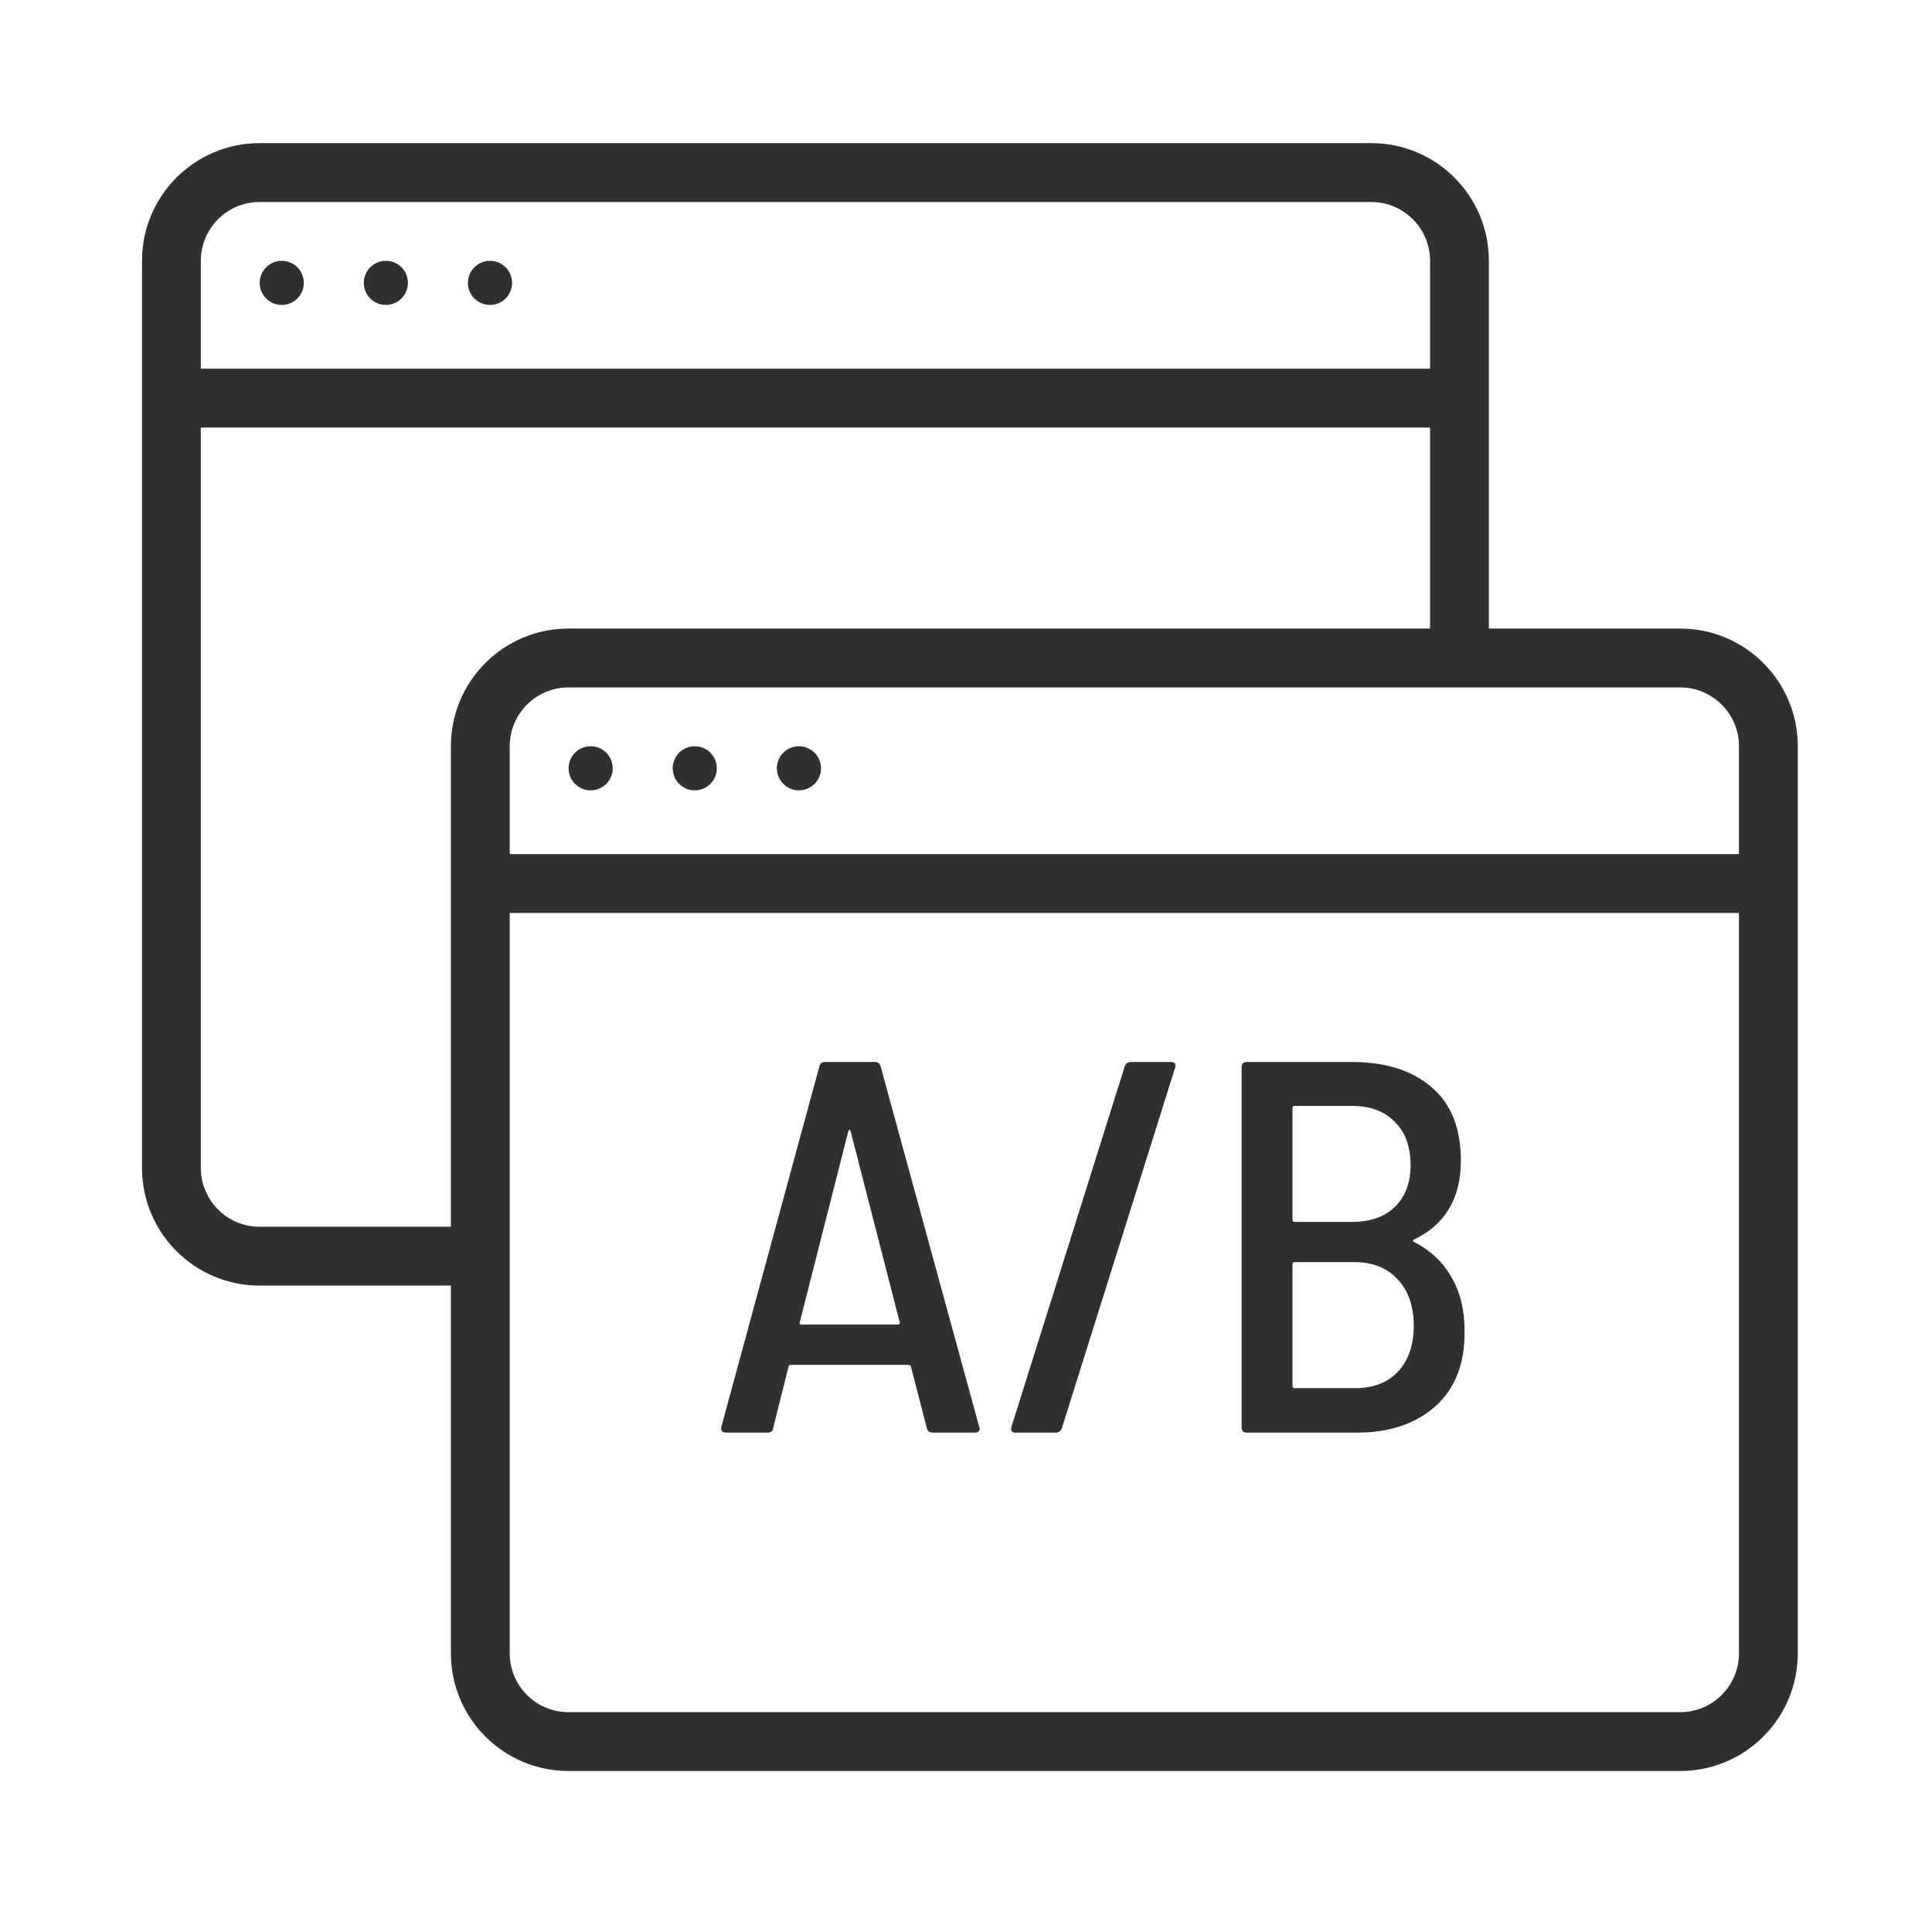 <?xml version="1.0" encoding="UTF-8"?>
<svg xmlns="http://www.w3.org/2000/svg" width="36" height="36" viewBox="0 0 36 36" fill="none">
  <path fill-rule="evenodd" clip-rule="evenodd" d="M4.838 3.764C4.233 3.764 3.742 4.255 3.742 4.86V6.87H26.647V4.86C26.647 4.255 26.156 3.764 25.551 3.764H4.838ZM26.647 7.967V11.712H10.594C9.383 11.712 8.402 12.694 8.402 13.905V22.859H4.838C4.233 22.859 3.742 22.368 3.742 21.762V7.967H26.647ZM27.743 4.86V11.712H31.307C32.518 11.712 33.499 12.694 33.499 13.905V30.807C33.499 32.018 32.518 33 31.307 33H10.594C9.383 33 8.402 32.018 8.402 30.807V23.955H4.838C3.627 23.955 2.646 22.973 2.646 21.762V4.86C2.646 3.649 3.627 2.667 4.838 2.667H25.551C26.762 2.667 27.743 3.649 27.743 4.86ZM10.594 12.809C9.989 12.809 9.498 13.3 9.498 13.905V15.915H32.403V13.905C32.403 13.3 31.912 12.809 31.307 12.809H10.594ZM32.403 17.012H9.498V30.807C9.498 31.413 9.989 31.904 10.594 31.904H31.307C31.912 31.904 32.403 31.413 32.403 30.807V17.012ZM17.378 26.695C17.319 26.695 17.282 26.666 17.269 26.606L16.973 25.462C16.967 25.442 16.95 25.432 16.924 25.432H14.743C14.71 25.432 14.694 25.442 14.694 25.462L14.408 26.606C14.401 26.666 14.365 26.695 14.299 26.695H13.53C13.497 26.695 13.47 26.685 13.451 26.666C13.438 26.646 13.434 26.619 13.441 26.587L15.266 19.877C15.279 19.818 15.316 19.788 15.375 19.788H16.302C16.361 19.788 16.398 19.818 16.411 19.877L18.246 26.587L18.256 26.616C18.256 26.669 18.223 26.695 18.157 26.695H17.378ZM14.901 24.643C14.895 24.649 14.895 24.659 14.901 24.672C14.914 24.679 14.928 24.682 14.941 24.682H16.727C16.74 24.682 16.75 24.679 16.756 24.672C16.769 24.659 16.773 24.649 16.766 24.643L15.848 21.071C15.842 21.058 15.835 21.051 15.829 21.051C15.822 21.051 15.816 21.058 15.809 21.071L14.901 24.643ZM18.926 26.695C18.854 26.695 18.828 26.659 18.847 26.587L20.959 19.867C20.979 19.814 21.018 19.788 21.077 19.788H21.817C21.89 19.788 21.916 19.824 21.896 19.897L19.785 26.616C19.765 26.669 19.726 26.695 19.666 26.695H18.926ZM26.748 26.202C27.116 25.873 27.297 25.406 27.29 24.801C27.29 24.406 27.208 24.07 27.044 23.794C26.886 23.518 26.656 23.301 26.353 23.143C26.32 23.13 26.32 23.113 26.353 23.094C26.932 22.817 27.221 22.327 27.221 21.623C27.221 21.025 27.041 20.571 26.679 20.262C26.317 19.946 25.817 19.788 25.179 19.788H23.235C23.169 19.788 23.136 19.821 23.136 19.887V26.596C23.136 26.662 23.169 26.695 23.235 26.695H25.287C25.893 26.695 26.379 26.531 26.748 26.202ZM24.084 20.646C24.084 20.62 24.097 20.607 24.123 20.607H25.189C25.531 20.607 25.797 20.706 25.988 20.903C26.185 21.094 26.284 21.364 26.284 21.712C26.284 22.041 26.185 22.301 25.988 22.492C25.797 22.676 25.531 22.768 25.189 22.768H24.123C24.097 22.768 24.084 22.755 24.084 22.729V20.646ZM26.047 25.56C25.856 25.764 25.59 25.866 25.248 25.866H24.123C24.097 25.866 24.084 25.853 24.084 25.827V23.557C24.084 23.531 24.097 23.518 24.123 23.518H25.238C25.58 23.518 25.85 23.626 26.047 23.843C26.244 24.054 26.343 24.34 26.343 24.702C26.343 25.064 26.244 25.35 26.047 25.56ZM5.661 5.271C5.661 5.498 5.477 5.682 5.25 5.682C5.023 5.682 4.839 5.498 4.839 5.271C4.839 5.044 5.023 4.86 5.25 4.86C5.477 4.86 5.661 5.044 5.661 5.271ZM7.601 5.271C7.601 5.498 7.417 5.682 7.19 5.682C6.963 5.682 6.779 5.498 6.779 5.271C6.779 5.044 6.963 4.86 7.19 4.86C7.417 4.86 7.601 5.044 7.601 5.271ZM9.131 5.682C9.358 5.682 9.542 5.498 9.542 5.271C9.542 5.044 9.358 4.86 9.131 4.86C8.903 4.86 8.719 5.044 8.719 5.271C8.719 5.498 8.903 5.682 9.131 5.682ZM11.006 14.727C11.233 14.727 11.417 14.543 11.417 14.316C11.417 14.089 11.233 13.905 11.006 13.905C10.779 13.905 10.595 14.089 10.595 14.316C10.595 14.543 10.779 14.727 11.006 14.727ZM12.946 14.727C13.173 14.727 13.357 14.543 13.357 14.316C13.357 14.089 13.173 13.905 12.946 13.905C12.719 13.905 12.535 14.089 12.535 14.316C12.535 14.543 12.719 14.727 12.946 14.727ZM15.298 14.316C15.298 14.543 15.114 14.727 14.887 14.727C14.659 14.727 14.476 14.543 14.476 14.316C14.476 14.089 14.659 13.905 14.887 13.905C15.114 13.905 15.298 14.089 15.298 14.316Z" fill="#303030"></path>
</svg>
